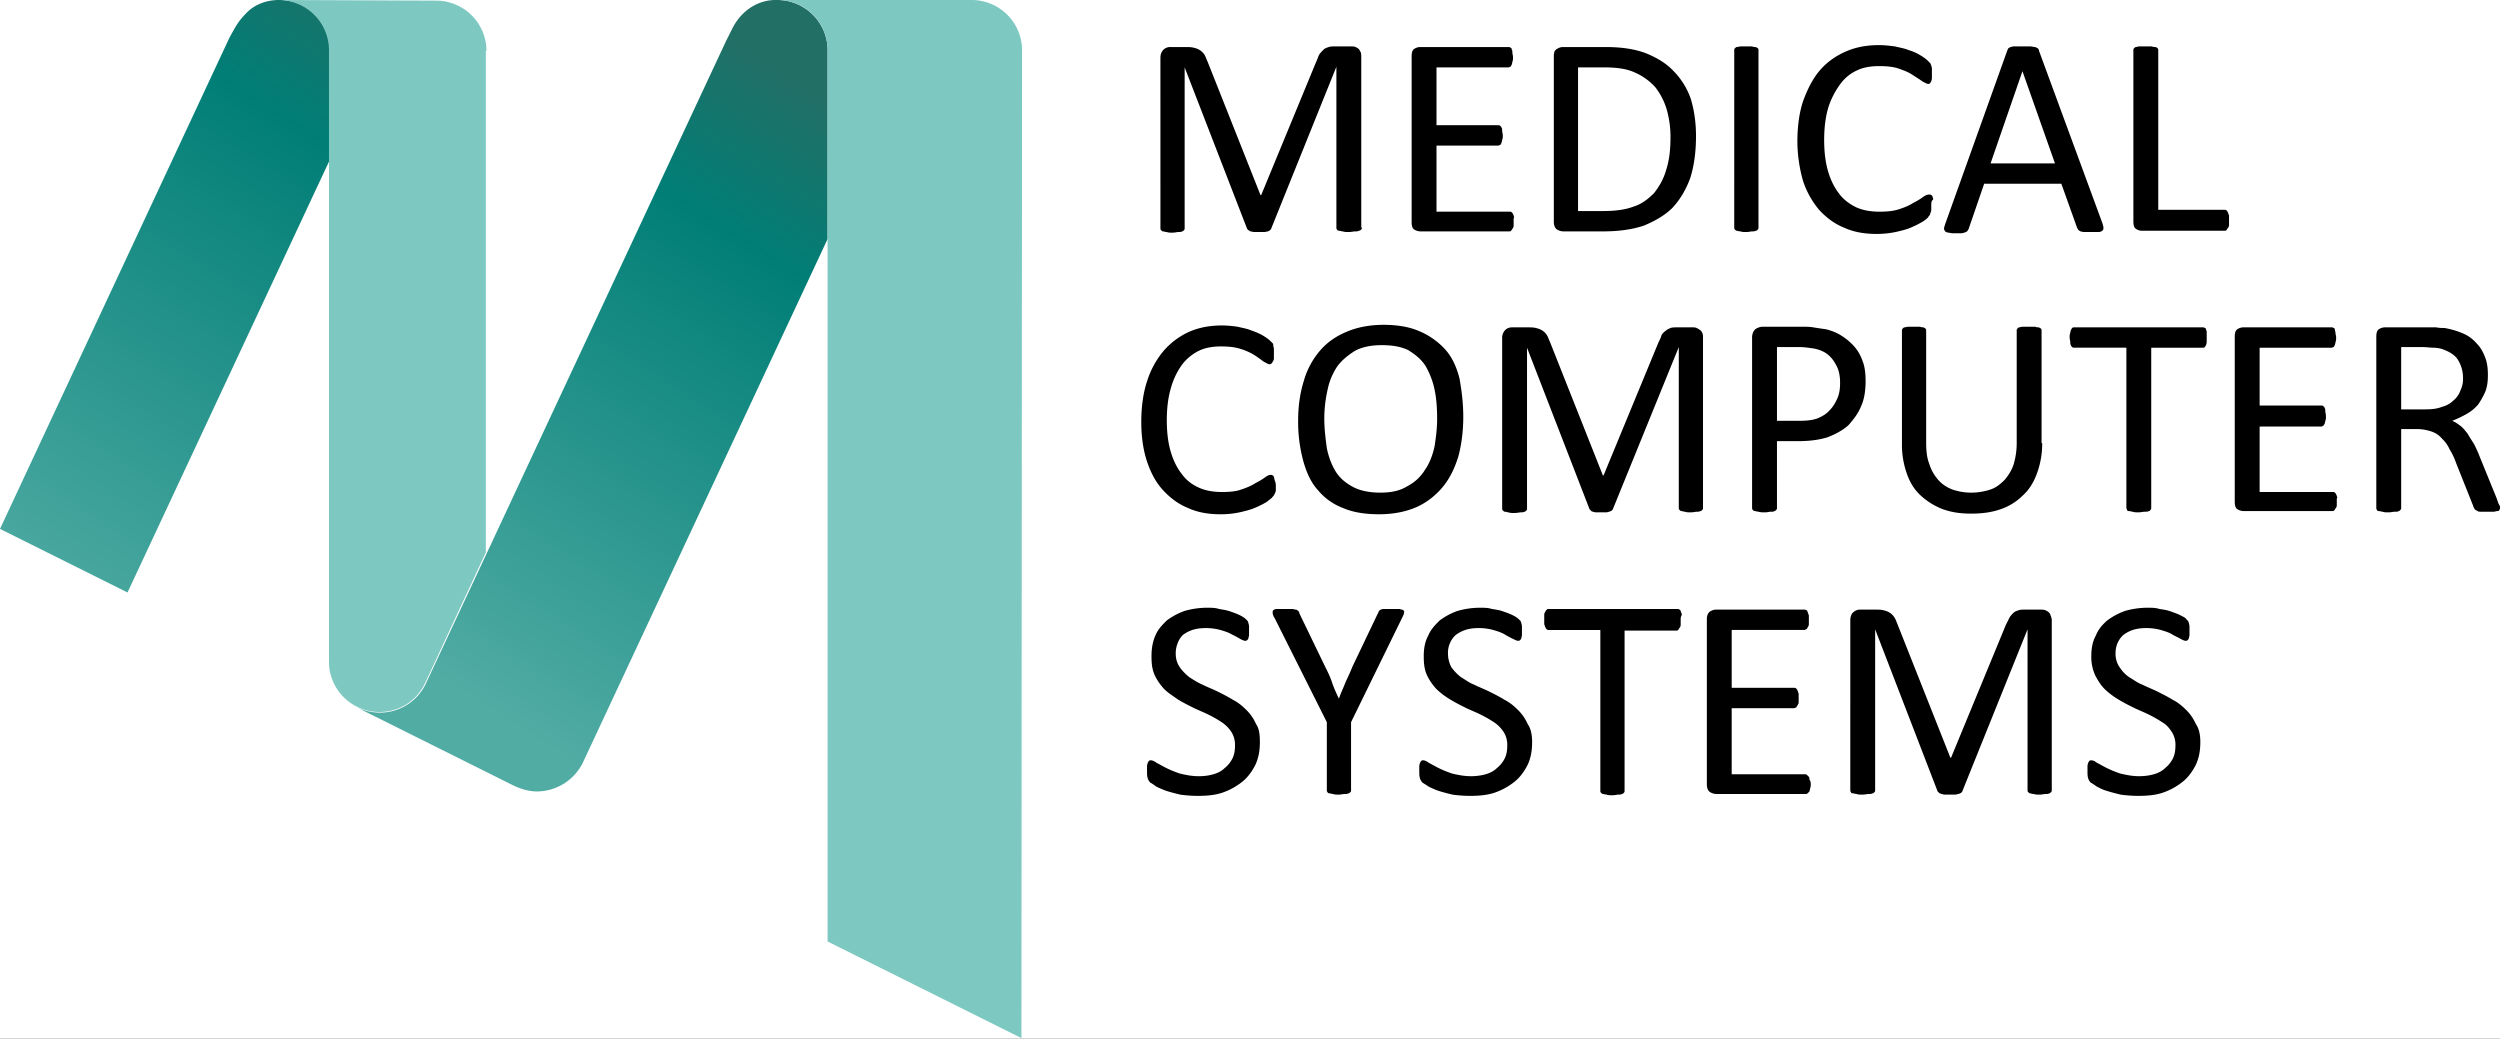 <svg xmlns="http://www.w3.org/2000/svg" width="142" height="59" fill="none"><rect width="100%" height="100%" fill="#333333" stroke="none"/><g clip-path="url(#clip0_719_3361)"><path fill="#fff" d="M0 0h142v59H0z"/><path fill-rule="evenodd" clip-rule="evenodd" d="M18.723 9.1V2.852a2.862 2.862 0 00-2.86-2.853c-.725 0-1.413.253-1.884.758-.47.47-.616.795-.941 1.372L0 30.042l7.243 3.61L18.723 9.1z" fill="url(#paint0_linear_719_3361)"/><path fill-rule="evenodd" clip-rule="evenodd" d="M27.632 2.889a2.862 2.862 0 00-2.86-2.853L15.825 0c1.593 0 2.861 1.3 2.861 2.853v34.735c0 1.589 1.304 2.853 2.861 2.853 1.159 0 2.137-.65 2.608-1.661l3.44-7.402V2.888h.036z" fill="#7DC8C1"/><path fill-rule="evenodd" clip-rule="evenodd" d="M47.007 13.576V2.852c0-1.588-1.303-2.852-2.86-2.852-1.16-.036-2.101.686-2.572 1.66l-.326.65-17.021 36.433a2.874 2.874 0 01-2.644 1.734c-.47 0-.905-.109-1.303-.29l8.909 4.442c.398.18.832.325 1.303.325a2.927 2.927 0 002.608-1.625l13.906-29.753z" fill="url(#paint1_linear_719_3361)"/><path fill-rule="evenodd" clip-rule="evenodd" d="M55.192 0H44.146a2.84 2.84 0 012.861 2.853v50.623l11.01 5.488.036-56.111A2.863 2.863 0 0055.192 0z" fill="#7DC8C1"/><path d="M77.356 12.926c0 .037 0 .073-.036.109-.037.036-.073.072-.145.072-.037.036-.109.036-.218.036-.072 0-.18.036-.362.036-.108 0-.217 0-.326-.036-.072 0-.145-.036-.217-.036-.036 0-.109-.036-.109-.072-.036-.036-.036-.072-.036-.109V3.791l-3.694 9.171c0 .037-.036.073-.072.109-.036.036-.073.036-.109.072-.072 0-.145.036-.217.036h-.58c-.072 0-.144-.036-.217-.036-.036-.036-.072-.036-.109-.072l-.072-.072-3.549-9.172v9.136c0 .036 0 .072-.036.108-.036.036-.073.072-.109.072-.036.036-.145.036-.217.036-.073 0-.181.036-.326.036-.145 0-.254 0-.326-.036-.109 0-.145-.036-.217-.036-.037 0-.073-.036-.109-.072-.036-.036-.036-.072-.036-.108V3.286c0-.217.072-.361.18-.47a.545.545 0 01.4-.144h.832c.181 0 .326 0 .471.036.145.036.254.072.362.144a.844.844 0 01.254.253c.072.108.108.253.18.397l3.007 7.583h.036l3.114-7.547c.073-.144.109-.288.181-.433.073-.108.145-.18.254-.289.072-.072.181-.108.29-.144.108-.036.217-.036.362-.036h.905c.073 0 .181 0 .254.036a.79.79 0 01.18.108c.037.036.073.108.11.18.036.073.036.181.036.29v9.676h.036zm8.619-.36v.252a.275.275 0 01-.072.18c-.037.037-.037.073-.073.109-.036.036-.072.036-.108.036h-5.034a.7.7 0 01-.363-.108c-.108-.072-.144-.217-.144-.434V3.213c0-.216.036-.36.144-.433a.613.613 0 01.363-.108h4.997c.037 0 .073 0 .109.036.036 0 .072.036.072.108.037.036.037.109.037.18 0 .073.036.145.036.254 0 .108 0 .18-.036.252 0 .072-.037.145-.037.18-.036.037-.036.073-.072.11-.036 0-.072.035-.109.035h-4.092v3.286h3.513c.036 0 .072 0 .109.036.036.036.072.072.072.108.036.037.036.109.036.181s.036.144.036.253c0 .108 0 .18-.036.253 0 .072-.036.108-.036.18-.036.036-.036.072-.073.108-.036 0-.072.037-.108.037h-3.513v3.755h4.165c.036 0 .072 0 .108.036.037.036.073.072.073.108.036.036.036.109.072.18-.036 0-.036.073-.036.217zm10.358-4.84c0 .904-.11 1.698-.326 2.384-.254.686-.58 1.228-1.014 1.697-.435.433-1.014.758-1.63 1.011-.652.217-1.412.325-2.318.325H88.8a.7.7 0 01-.362-.108c-.109-.072-.181-.217-.181-.434V3.213c0-.216.036-.36.18-.433a.613.613 0 01.363-.108h2.39c.905 0 1.666.108 2.318.36.616.254 1.159.579 1.557 1.012a4.2 4.2 0 01.978 1.589c.18.613.29 1.3.29 2.094zm-1.449.073a5.65 5.65 0 00-.217-1.589 3.812 3.812 0 00-.652-1.263 3.394 3.394 0 00-1.16-.83c-.47-.218-1.05-.29-1.774-.29h-1.448v8.16h1.448c.652 0 1.232-.072 1.703-.252.47-.145.832-.433 1.158-.758.29-.361.544-.795.689-1.3.18-.542.253-1.156.253-1.878zm4.998 5.127c0 .037 0 .073-.037.109-.036.036-.072.072-.108.072-.073.036-.145.036-.218.036-.072 0-.18.036-.325.036-.145 0-.254 0-.326-.036-.109 0-.181-.036-.218-.036-.036 0-.072-.036-.108-.072-.037-.036-.037-.072-.037-.109V2.852c0-.036 0-.072.037-.108.036-.036.072-.072.108-.072.073 0 .145-.036.218-.036h.651a.46.46 0 00.218.036c.036.036.072.036.109.072.036.036.036.072.036.108v10.074zm9.814-1.263v.216c0 .072 0 .109-.036.18 0 .037-.036.073-.036.145a.482.482 0 00-.109.145 1.643 1.643 0 01-.326.252 5.414 5.414 0 01-.652.325c-.253.109-.543.18-.869.253a5.273 5.273 0 01-1.087.108c-.688 0-1.303-.108-1.846-.36-.544-.217-1.015-.578-1.413-1.012a5 5 0 01-.905-1.624 8.334 8.334 0 01-.326-2.24c0-.866.108-1.66.326-2.31.253-.686.543-1.264.941-1.733.399-.47.906-.83 1.485-1.083.58-.253 1.195-.362 1.883-.362.326 0 .616.037.906.073.289.072.543.108.796.216.254.073.471.18.652.29.181.108.326.216.399.288l.145.144c.036.037.036.073.072.145 0 .036.036.108.036.18v.543c0 .071-.036.144-.036.18-.036.036-.036.072-.072.108-.037.036-.073.036-.109.036-.072 0-.181-.072-.326-.144-.145-.109-.326-.217-.543-.361-.218-.145-.471-.253-.797-.362-.29-.108-.688-.144-1.123-.144-.47 0-.905.072-1.267.253-.399.18-.724.47-.978.83-.253.361-.507.83-.652 1.336-.145.506-.217 1.12-.217 1.77 0 .686.072 1.263.217 1.769.145.505.362.939.616 1.264.253.36.615.613.978.794.398.18.833.253 1.34.253.434 0 .796-.036 1.122-.145.326-.108.58-.216.797-.36a3.68 3.68 0 00.543-.326c.145-.108.254-.144.362-.144.037 0 .073 0 .109.036.036 0 .036.036.072.072 0 .036.037.108.037.18-.109.073-.109.181-.109.326zm9.706.974c.036.109.072.217.072.29 0 .072 0 .144-.072.18-.037.036-.109.072-.218.072h-.796c-.109 0-.181-.036-.218-.036-.036-.036-.072-.036-.108-.072-.036-.036-.036-.072-.073-.108l-.905-2.528h-4.382l-.869 2.527c0 .037-.036.073-.073.145-.036.036-.072.072-.108.072-.037.036-.109.036-.218.072h-.362c-.145 0-.29 0-.362-.036-.109 0-.181-.036-.217-.072a.276.276 0 01-.073-.144c0-.073.037-.18.073-.29l3.513-9.82c.036-.073.036-.109.072-.145a.275.275 0 01.145-.072c.072-.036.145-.036.253-.036h.833c.109 0 .218.036.254.036.072 0 .109.036.181.072.036.036.072.072.072.144l3.586 9.75zm-4.527-8.593l-1.811 5.236h3.658l-1.847-5.236zm11.734 8.45v.288a.277.277 0 01-.073.18c-.036.037-.036.073-.072.109-.037.036-.073.036-.109.036h-4.672a.613.613 0 01-.362-.108c-.109-.073-.145-.217-.145-.434V2.852c0-.036 0-.072.036-.108.037-.036.073-.072.109-.072.036 0 .109-.036.217-.036h.688c.073.036.145.036.218.036.072.036.072.036.108.072.037.036.037.072.037.108v9.063h3.766c.036 0 .072 0 .109.037.036.036.072.072.072.108.036.036.036.108.073.18v.253zM72.467 27.585v.217c0 .072 0 .108-.037.18 0 .036-.036.072-.072.145 0 .036-.072.072-.109.144a5.605 5.605 0 01-.325.253 5.457 5.457 0 01-.652.325c-.254.108-.544.18-.87.253a5.027 5.027 0 01-1.086.108c-.688 0-1.304-.108-1.847-.361-.543-.217-1.014-.578-1.412-1.011-.399-.433-.689-.975-.906-1.625-.217-.65-.326-1.408-.326-2.239 0-.866.109-1.66.326-2.31a4.979 4.979 0 01.942-1.734 4.23 4.23 0 011.448-1.083c.58-.253 1.196-.361 1.884-.361.29 0 .615.036.869.072.29.072.543.108.797.217.217.072.47.18.651.289.181.108.326.216.399.289l.145.144c.036.036.036.072.036.144 0 .037.036.109.036.181v.542a.275.275 0 01-.072.18c0 .036-.037.072-.073.108-.036.037-.072.037-.108.037-.073 0-.181-.073-.326-.145-.145-.108-.29-.217-.507-.361a3.297 3.297 0 00-.797-.361c-.326-.108-.688-.145-1.123-.145-.47 0-.905.073-1.267.253-.362.18-.725.47-.978.83-.254.362-.47.795-.616 1.337-.145.505-.217 1.12-.217 1.769 0 .686.072 1.264.217 1.77.145.505.362.938.616 1.263.253.361.58.614.978.794.398.181.833.253 1.34.253.434 0 .796-.036 1.086-.144.326-.109.58-.217.797-.361.217-.109.398-.217.543-.325.145-.109.254-.145.326-.145.036 0 .072 0 .109.036.036 0 .036.037.072.073 0 .036.036.108.036.18a.72.72 0 01.073.325zm10.647-3.9c0 .831-.109 1.625-.29 2.275-.217.686-.507 1.264-.905 1.733-.398.47-.906.867-1.485 1.12-.58.253-1.304.397-2.1.397-.797 0-1.485-.108-2.065-.361a3.38 3.38 0 01-1.412-1.011c-.398-.433-.652-1.011-.833-1.661a8.473 8.473 0 01-.29-2.275c0-.83.109-1.589.326-2.275.181-.65.507-1.227.906-1.697.398-.47.905-.83 1.52-1.083.58-.253 1.304-.397 2.101-.397.76 0 1.449.108 2.028.36a4.18 4.18 0 011.449 1.012c.398.433.652.975.833 1.66.108.615.217 1.337.217 2.203zm-1.485.109c0-.578-.036-1.156-.145-1.661a4.468 4.468 0 00-.507-1.336c-.253-.397-.58-.65-.978-.903-.434-.216-.941-.289-1.52-.289-.616 0-1.123.109-1.522.325-.398.253-.76.542-1.014.903a3.704 3.704 0 00-.543 1.336 7.352 7.352 0 00-.18 1.589c0 .613.072 1.155.144 1.697.109.541.29.975.507 1.336.254.397.58.65.978.866.398.217.941.325 1.557.325s1.123-.108 1.521-.36a2.54 2.54 0 001.014-.94c.254-.36.435-.83.543-1.336.073-.469.145-1.01.145-1.552zm15.102 5.055c0 .036 0 .072-.036.108-.036.036-.073.072-.109.072-.072.037-.145.037-.217.037-.073 0-.181.036-.326.036-.145 0-.254 0-.326-.037-.109 0-.145-.036-.217-.036-.037 0-.073-.036-.109-.072-.036-.036-.036-.072-.036-.108v-9.135l-3.73 9.171c0 .036-.037.072-.073.108-.036.036-.072.036-.145.073-.036 0-.108.036-.18.036h-.58c-.073 0-.145-.037-.181-.037-.073-.036-.109-.036-.109-.072l-.072-.072-3.55-9.171v9.135c0 .036 0 .072-.036.108-.036.036-.072.073-.108.073-.073.036-.145.036-.218.036-.072 0-.18.036-.362.036-.145 0-.253 0-.326-.036-.072 0-.145-.037-.217-.037-.036 0-.072-.036-.109-.072-.036-.036-.036-.072-.036-.108v-9.677a.63.63 0 01.181-.47.546.546 0 01.399-.144h.869c.18 0 .326 0 .47.036.145.037.254.073.363.145a.845.845 0 01.253.253c.073.108.109.252.181.397l3.006 7.582h.036l3.115-7.546c.072-.145.145-.289.181-.433a.845.845 0 01.254-.253c.072-.072.18-.108.253-.145.109-.036.217-.036.362-.036h.906c.072 0 .144 0 .217.036.072.037.145.073.18.109.073.036.11.108.146.18.036.072.036.18.036.29v9.64zm9.235-7.186c0 .506-.073 1.011-.254 1.409-.181.433-.434.758-.724 1.083-.326.289-.724.505-1.195.686-.471.144-1.014.217-1.666.217h-1.195v3.79c0 .037 0 .073-.036.11-.037.035-.073.071-.109.071-.036.037-.109.037-.217.037-.073 0-.181.036-.326.036-.145 0-.254 0-.362-.037-.073 0-.145-.036-.218-.036-.036 0-.072-.036-.108-.072-.037-.036-.037-.072-.037-.108v-9.677c0-.217.073-.361.182-.47a.76.76 0 01.398-.144h2.245c.254 0 .435 0 .652.036.217.036.471.073.724.109.29.072.58.18.87.36.289.181.543.398.76.65.217.253.362.542.471.867.109.29.145.686.145 1.084zm-1.449.073c0-.397-.072-.759-.253-1.047a1.703 1.703 0 00-.58-.65 1.934 1.934 0 00-.724-.253c-.254-.036-.507-.072-.724-.072h-1.304v4.188h1.267c.435 0 .761-.036 1.051-.144.253-.109.507-.253.688-.47.181-.18.326-.433.434-.686.109-.253.145-.541.145-.866zm11.48 3.43a4.9 4.9 0 01-.289 1.697c-.181.505-.435.939-.797 1.264a3.287 3.287 0 01-1.268.794c-.507.18-1.05.253-1.702.253-.579 0-1.086-.072-1.593-.253a3.9 3.9 0 01-1.231-.758c-.363-.325-.616-.722-.797-1.228a4.9 4.9 0 01-.29-1.697v-6.463c0-.036 0-.072.036-.108.037-.037.073-.073.109-.073.072 0 .109-.036.217-.036h.652c.109.036.181.036.217.036.037.036.073.036.109.073.036.036.036.072.036.108v6.319c0 .505.037.902.181 1.264.109.36.29.65.507.902.218.253.507.433.797.542.326.108.652.18 1.087.18.398 0 .76-.072 1.086-.18.326-.109.579-.325.797-.542.217-.253.398-.541.507-.866a4.2 4.2 0 00.181-1.228v-6.391c0-.036 0-.072.036-.108.036-.037.073-.073.109-.073.036 0 .108-.036.217-.036h.688a.461.461 0 00.217.036c.037.036.073.036.109.073.036.036.036.072.036.108v6.39h.036zm9.344-5.994v.253c0 .072-.036.144-.036.18-.036.036-.036.072-.073.109-.036.036-.072.036-.108.036h-2.934v9.099c0 .036 0 .072-.036.108-.036.036-.036.072-.109.072-.036.037-.108.037-.217.037s-.217.036-.362.036c-.109 0-.254 0-.326-.037-.072 0-.145-.036-.217-.036-.073 0-.109-.036-.109-.072s-.036-.072-.036-.108v-9.1h-2.97c-.036 0-.072 0-.108-.035-.037-.037-.073-.073-.073-.109-.036-.036-.036-.108-.036-.18s-.036-.145-.036-.253c0-.108 0-.18.036-.253 0-.072.036-.144.036-.18.036-.036.036-.072.073-.109.036-.036.072-.036.108-.036h7.316c.036 0 .072 0 .108.036.037 0 .073.037.073.109.036.036.036.108.036.18v.253zm7.388 9.28v.253a.272.272 0 01-.073.18c-.036.036-.036.072-.072.108-.036.036-.072.036-.109.036h-5.034a.703.703 0 01-.362-.108c-.108-.072-.145-.216-.145-.433v-9.352c0-.217.037-.361.145-.433a.615.615 0 01.362-.109h4.998c.036 0 .073 0 .109.036.036 0 .072.037.072.109 0 .036.036.108.036.18s.037.145.037.253c0 .108 0 .18-.037.253 0 .072-.036.144-.036.18-.036.036-.036.072-.072.109-.036 0-.073.036-.109.036h-4.092v3.286h3.513c.036 0 .072 0 .108.036.037.036.073.072.073.108.036.036.036.108.036.18 0 .073.036.145.036.29 0 .108 0 .18-.036.252 0 .072-.036.109-.036.18-.036.037-.073.073-.073.109-.036 0-.072.036-.108.036h-3.513v3.72h4.165c.036 0 .072 0 .108.035.036.036.073.072.073.109.036.036.036.108.072.18-.036 0-.036.072-.036.18zm9.271.397c0 .036 0 .072-.036.108 0 .036-.036.072-.109.072-.072 0-.145.037-.217.037h-.761c-.108 0-.145-.037-.217-.073-.036-.036-.109-.036-.109-.108a.274.274 0 01-.072-.144l-.978-2.456a3.653 3.653 0 00-.362-.758 1.88 1.88 0 00-.435-.614 1.282 1.282 0 00-.579-.397 2.61 2.61 0 00-.797-.145h-.941v4.478c0 .036 0 .072-.037.108-.036.036-.072.072-.108.072-.036.037-.109.037-.217.037-.109 0-.218.036-.363.036s-.253 0-.326-.037c-.072 0-.144-.036-.217-.036-.072 0-.109-.036-.109-.072-.036-.036-.036-.072-.036-.108v-9.713c0-.217.036-.361.145-.433a.613.613 0 01.362-.109h2.897c.182.036.326.036.471.036.399.073.761.18 1.087.325.326.145.579.361.76.578.218.217.362.506.471.794.109.29.145.614.145.975s-.036.65-.145.94a4.637 4.637 0 01-.398.721 2.378 2.378 0 01-.652.542 5.912 5.912 0 01-.833.397c.181.072.326.18.471.289.145.108.253.253.398.433.109.18.217.361.362.578.109.217.217.433.326.722l.942 2.311c.072.18.108.325.145.397.072.109.072.145.072.217zm-2.1-7.366a1.97 1.97 0 00-.29-1.047c-.181-.29-.507-.47-.906-.614a1.828 1.828 0 00-.47-.072c-.181 0-.399-.036-.652-.036h-1.195v3.538h1.376c.362 0 .688-.036.941-.144.29-.072.507-.217.652-.361a1.29 1.29 0 00.399-.578 1.47 1.47 0 00.145-.686zM71.561 42.138c0 .505-.072.903-.253 1.3-.181.36-.435.722-.76.975a3.76 3.76 0 01-1.123.613c-.435.145-.906.18-1.413.18a7.74 7.74 0 01-.978-.071c-.29-.072-.579-.145-.796-.217a4.412 4.412 0 01-.58-.253 2.454 2.454 0 00-.326-.216.582.582 0 01-.144-.253c-.037-.108-.037-.253-.037-.397v-.29c0-.071.037-.144.037-.18.036-.036.036-.072.072-.108.036-.036.072-.036.108-.036.073 0 .182.036.327.144.144.072.325.18.543.29.217.108.47.216.796.324.326.072.652.145 1.05.145.327 0 .58-.037.834-.109.253-.072.47-.18.651-.36.182-.145.326-.326.435-.542.109-.217.145-.47.145-.759 0-.289-.073-.541-.217-.758a1.94 1.94 0 00-.544-.542 7.128 7.128 0 00-.76-.433c-.29-.144-.58-.253-.87-.397-.289-.145-.579-.289-.868-.47-.254-.18-.544-.36-.76-.577a3.09 3.09 0 01-.544-.794c-.145-.325-.181-.65-.181-1.084 0-.433.072-.83.217-1.155.145-.361.398-.614.652-.867a3.85 3.85 0 011.014-.541 4.67 4.67 0 011.267-.181c.254 0 .471 0 .689.072.217.036.47.072.651.145.218.072.399.144.544.216.145.073.253.145.326.217l.108.108c0 .036.036.072.036.109 0 .036.037.108.037.18v.506c0 .072-.037.144-.037.18 0 .036-.036.072-.072.108-.036.037-.072.037-.109.037-.072 0-.144-.036-.29-.109a4.75 4.75 0 00-.47-.252c-.181-.109-.398-.181-.652-.253a3.096 3.096 0 00-.833-.108c-.29 0-.543.036-.76.108-.218.072-.399.18-.544.289a1.272 1.272 0 00-.29.47c-.072.18-.108.36-.108.577 0 .289.072.541.217.758.145.217.326.397.543.578.218.144.508.325.761.433.29.145.58.253.87.397.289.145.579.29.868.47.29.144.543.36.76.577.218.217.4.47.544.795.181.252.217.614.217 1.01zm5.179-1.119v3.863c0 .036 0 .072-.036.108-.036.036-.072.072-.109.072-.072.037-.145.037-.217.037-.109 0-.217.036-.326.036-.145 0-.254 0-.326-.036-.072 0-.145-.036-.217-.036-.036 0-.109-.037-.109-.073-.036-.036-.036-.072-.036-.108v-3.863l-2.97-5.922a.575.575 0 01-.108-.289c0-.072 0-.108.036-.145.036-.036.108-.072.217-.072h.833c.109 0 .181.036.217.036.073 0 .109.036.145.073.037.036.073.072.073.144l1.448 2.997c.145.289.29.578.399.903.108.325.253.65.398.938.109-.325.253-.613.362-.902.145-.325.29-.614.399-.903l1.448-3.033c.036-.036.036-.108.073-.144.036-.037.072-.073.108-.073.037-.036.145-.036.218-.036h.832c.11.036.182.036.218.072.036.037.072.073.036.145 0 .072-.036.144-.109.289l-2.897 5.922zm10.285 1.119c0 .505-.072.903-.253 1.3-.181.36-.435.722-.76.975a3.754 3.754 0 01-1.124.613c-.434.145-.905.18-1.412.18a7.78 7.78 0 01-.978-.071c-.29-.072-.58-.145-.796-.217a4.412 4.412 0 01-.58-.253c-.145-.108-.29-.18-.326-.216a.582.582 0 01-.145-.253c-.036-.108-.036-.253-.036-.397v-.29c0-.071.036-.144.036-.18.037-.036.037-.072.073-.108.036-.036.072-.036.108-.036.073 0 .181.036.326.144.145.072.326.18.544.29.217.108.47.216.796.324.326.072.652.145 1.05.145.29 0 .58-.037.834-.109.253-.072.47-.18.651-.36a1.62 1.62 0 00.435-.542c.109-.217.145-.47.145-.759 0-.289-.073-.541-.218-.758a1.937 1.937 0 00-.543-.542 7.128 7.128 0 00-.76-.433c-.29-.144-.58-.253-.87-.397-.29-.145-.579-.289-.869-.47a4.202 4.202 0 01-.76-.577 3.118 3.118 0 01-.543-.794c-.145-.325-.181-.65-.181-1.084 0-.433.072-.83.253-1.155.145-.361.398-.614.652-.867a3.85 3.85 0 011.014-.541 4.67 4.67 0 011.268-.181c.253 0 .47 0 .688.072.253.036.47.072.651.145.218.072.399.144.544.216.145.073.253.145.326.217l.108.108c0 .036.036.072.036.109 0 .036.037.108.037.18v.506c0 .072-.037.144-.037.18 0 .036-.036.072-.072.108-.036.037-.072.037-.109.037-.072 0-.144-.036-.29-.109-.144-.072-.289-.144-.47-.252-.181-.109-.398-.181-.652-.253a3.097 3.097 0 00-.833-.108c-.29 0-.543.036-.76.108a1.92 1.92 0 00-.544.289 1.374 1.374 0 00-.434 1.047c0 .289.072.541.18.758.146.217.327.397.544.578.254.144.47.325.76.433.29.145.58.253.87.397.29.145.58.29.869.47.29.144.543.36.76.577.218.217.399.47.544.795.18.252.253.614.253 1.01zm8.438-6.933v.289a.275.275 0 01-.072.18c-.036.037-.036.073-.072.109-.037.036-.073.036-.11.036h-2.933v9.1c0 .035 0 .071-.036.107-.036.036-.072.073-.108.073-.073.036-.145.036-.218.036-.072 0-.18.036-.326.036-.144 0-.253 0-.325-.036-.073 0-.182-.036-.218-.036-.036 0-.072-.036-.109-.073-.036-.036-.036-.072-.036-.108v-9.135h-2.933c-.036 0-.073 0-.109-.036-.036-.036-.072-.072-.072-.109-.036-.036-.036-.108-.073-.18v-.542c0-.072.037-.144.073-.18 0-.036.036-.072.072-.109.036-.036.073-.036.109-.036h7.315c.037 0 .073 0 .109.036.036 0 .072.036.072.109.037.036.037.108.073.18-.073.109-.073.18-.073.29zm7.388 9.315c0 .109 0 .181-.036.253 0 .072-.036.145-.036.18l-.109.11c-.036.035-.072.035-.108.035h-5.07a.7.7 0 01-.363-.108c-.108-.072-.18-.217-.18-.433v-9.388c0-.217.072-.361.18-.434a.613.613 0 01.362-.108h4.998c.036 0 .073 0 .109.036.036 0 .072.036.072.108.036.036.036.109.073.18v.506a.277.277 0 01-.073.181c0 .036-.036.072-.072.108-.036 0-.073.036-.109.036h-4.128v3.286h3.549c.036 0 .072 0 .108.036.037.036.073.072.073.109.036.036.036.108.072.18v.506c0 .072-.036.108-.072.18-.036.036-.036.072-.073.108-.036 0-.072.037-.108.037h-3.55v3.755h4.165c.037 0 .073 0 .109.036l.109.108c.036.036.036.109.036.18.036 0 .072.11.072.218zm13.69.362c0 .036 0 .072-.037.108-.036.036-.072.072-.108.072-.036.036-.145.036-.217.036-.073 0-.182.036-.326.036-.145 0-.254 0-.326-.036-.109 0-.181-.036-.218-.036-.036 0-.072-.036-.108-.072-.036-.036-.036-.072-.036-.108v-9.136l-3.694 9.172c0 .036-.037.072-.073.108-.036.036-.072.036-.145.072-.072 0-.108.036-.217.036h-.579c-.073 0-.145-.036-.182-.036-.072-.036-.108-.036-.144-.072l-.073-.072-3.549-9.208v9.136c0 .036 0 .072-.036.108-.036.036-.073.072-.109.072-.072.036-.145.036-.217.036-.073 0-.217.036-.362.036s-.254 0-.326-.036c-.073 0-.145-.036-.217-.036-.073 0-.109-.036-.109-.072-.036-.036-.036-.072-.036-.108V35.24c0-.217.072-.397.181-.47a.544.544 0 01.398-.144h.833c.181 0 .326 0 .471.036.145.036.253.072.362.145a.849.849 0 01.254.252c.072.109.108.217.181.397l3.005 7.583h.037l3.114-7.547.217-.433c.073-.108.145-.18.218-.253.072-.072.181-.108.29-.144.108-.036.217-.036.362-.036h.905c.072 0 .145 0 .254.036a.82.82 0 01.181.108c.036.036.108.109.108.18a.687.687 0 01.073.29v9.64zm8.438-2.744c0 .505-.073.903-.254 1.3-.181.36-.434.722-.76.975a3.736 3.736 0 01-1.123.613c-.434.145-.905.18-1.412.18a7.78 7.78 0 01-.978-.071c-.29-.072-.58-.145-.797-.217-.253-.072-.434-.18-.579-.253a2.495 2.495 0 00-.326-.216.574.574 0 01-.145-.253c-.036-.108-.036-.253-.036-.397v-.29c0-.071.036-.144.036-.18.036-.036.036-.072.072-.108.037-.036.073-.036.109-.036.072 0 .181.036.326.144.145.072.326.18.543.29.217.108.471.216.797.324.326.072.652.145 1.05.145.29 0 .58-.037.833-.109.254-.072.471-.18.652-.36a1.62 1.62 0 00.435-.542c.108-.217.144-.47.144-.759a1.33 1.33 0 00-.217-.758c-.145-.217-.29-.397-.543-.542a7.08 7.08 0 00-.761-.433c-.289-.144-.579-.253-.869-.397-.289-.145-.579-.289-.869-.47a4.177 4.177 0 01-.76-.577c-.218-.217-.399-.506-.544-.794a2.513 2.513 0 01-.217-1.084c0-.433.072-.83.254-1.155.144-.361.362-.614.651-.867a3.86 3.86 0 011.014-.541 4.648 4.648 0 011.268-.181c.253 0 .471 0 .688.072.254.036.471.072.652.145.217.072.398.144.543.216.145.073.29.145.326.217l.109.108c0 .036.036.072.036.109 0 .036.036.108.036.18v.506c0 .072-.036.144-.036.18 0 .036-.036.072-.072.108-.037.037-.073.037-.109.037-.073 0-.145-.036-.29-.109-.108-.072-.29-.144-.471-.252-.181-.109-.398-.181-.652-.253a3.09 3.09 0 00-.832-.108c-.29 0-.544.036-.761.108-.217.072-.398.18-.543.289a1.365 1.365 0 00-.326.47c-.073.18-.109.36-.109.577 0 .289.073.541.217.758.145.217.29.397.544.578.253.144.471.325.76.433.29.145.58.253.869.397.29.145.58.29.87.47.289.144.543.36.76.577.217.217.398.47.543.795.181.252.254.614.254 1.01z" fill="#000"/></g><defs><linearGradient id="paint0_linear_719_3361" x1="22.181" y1="-.874" x2="-.161" y2="34.026" gradientUnits="userSpaceOnUse"><stop stop-color="#226F66"/><stop offset=".23" stop-color="#007E76"/><stop offset="1" stop-color="#51ACA4"/></linearGradient><linearGradient id="paint1_linear_719_3361" x1="47.779" y1="6.269" x2="26.425" y2="39.626" gradientUnits="userSpaceOnUse"><stop stop-color="#226F66"/><stop offset=".23" stop-color="#007E76"/><stop offset="1" stop-color="#51ACA4"/></linearGradient><clipPath id="clip0_719_3361"><path fill="#fff" d="M0 0h142v59H0z"/></clipPath></defs></svg>